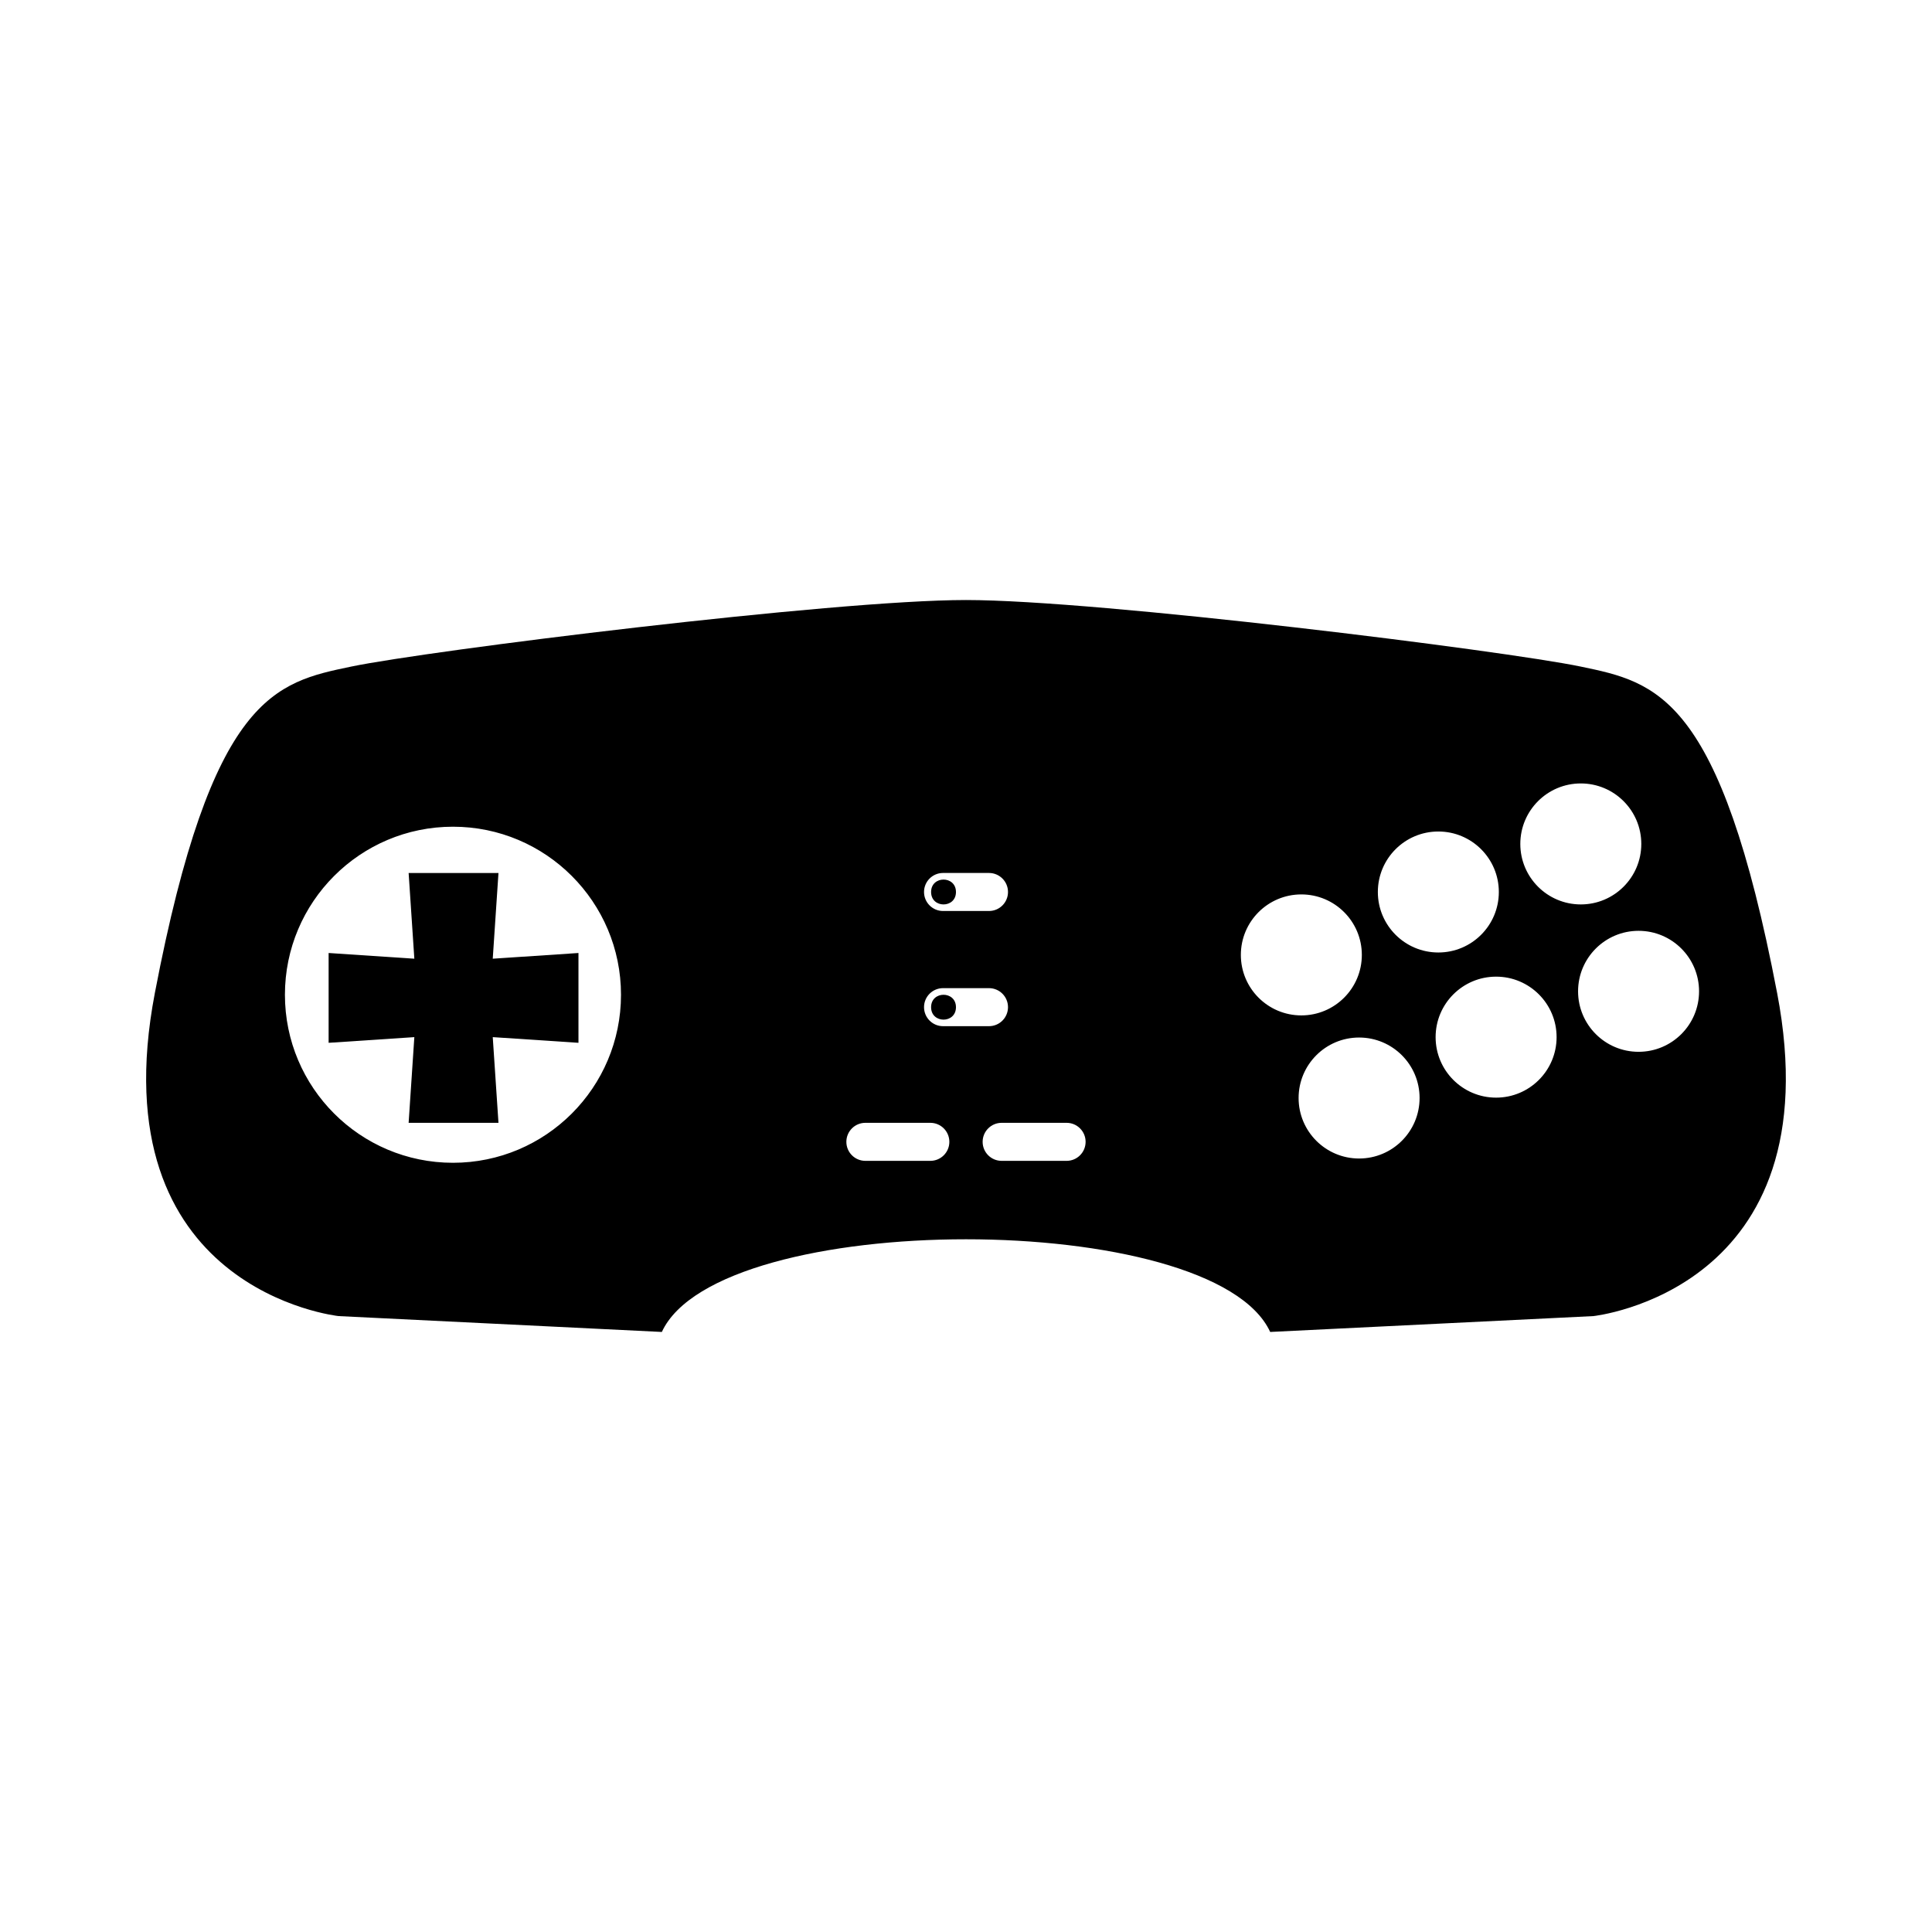 <?xml version="1.0" encoding="UTF-8"?>
<!-- Uploaded to: SVG Repo, www.svgrepo.com, Generator: SVG Repo Mixer Tools -->
<svg fill="#000000" width="800px" height="800px" version="1.1" viewBox="144 144 512 512" xmlns="http://www.w3.org/2000/svg">
 <g>
  <path d="m397.34 380.39c0 4.391-6.59 4.391-6.59 0 0-4.394 6.59-4.394 6.59 0"/>
  <path d="m397.34 410.92c0 4.391-6.59 4.391-6.59 0 0-4.394 6.59-4.394 6.59 0"/>
  <path d="m276.1 375.35h-23.809l1.512 22.715-22.715-1.512v23.801l22.715-1.504-1.512 22.715h23.809l-1.516-22.715 22.715 1.504v-23.801l-22.715 1.512z"/>
  <path d="m614.95 407.13c-15.113-78.926-31.906-82.289-52.059-86.484-20.148-4.195-127.63-17.633-162.89-17.633s-142.75 13.438-162.9 17.633c-20.152 4.195-36.945 7.559-52.059 86.484-15.113 78.934 48.703 85.648 48.703 85.648l85.648 4.203c15.113-32.746 146.11-32.746 161.22 0l85.648-4.203c-0.008 0 63.805-6.719 48.691-85.648zm-350.91 45.02c-24.59 0-44.531-19.938-44.531-44.531 0-24.59 19.941-44.531 44.531-44.531 24.59 0 44.531 19.941 44.531 44.531 0 24.598-19.938 44.531-44.531 44.531zm298.89-100.53c8.855 0 16.031 7.176 16.031 16.031 0 8.852-7.176 16.031-16.031 16.031-8.855 0-16.031-7.18-16.031-16.031 0-8.855 7.176-16.031 16.031-16.031zm-37.754 12.738c8.855 0 16.031 7.176 16.031 16.031 0 8.852-7.176 16.031-16.031 16.031s-16.031-7.18-16.031-16.031c0-8.855 7.172-16.031 16.031-16.031zm-131.26 10.988h12.176c2.785 0 5.039 2.258 5.039 5.039 0 2.785-2.254 5.039-5.039 5.039h-12.176c-2.781 0-5.039-2.254-5.039-5.039 0-2.777 2.25-5.039 5.039-5.039zm-3.367 76.293h-17.215c-2.781 0-5.039-2.254-5.039-5.039 0-2.785 2.258-5.039 5.039-5.039h17.215c2.781 0 5.039 2.254 5.039 5.039 0 2.785-2.258 5.039-5.039 5.039zm3.367-35.691c-2.781 0-5.039-2.258-5.039-5.039 0-2.785 2.258-5.039 5.039-5.039h12.176c2.785 0 5.039 2.254 5.039 5.039 0 2.781-2.254 5.039-5.039 5.039zm32.742 35.691h-17.211c-2.785 0-5.039-2.254-5.039-5.039 0-2.785 2.258-5.039 5.039-5.039h17.211c2.785 0 5.039 2.254 5.039 5.039-0.004 2.785-2.254 5.039-5.039 5.039zm46.18-54.578c0-8.852 7.176-16.031 16.031-16.031 8.855 0 16.031 7.18 16.031 16.031s-7.176 16.031-16.031 16.031c-8.859 0-16.031-7.18-16.031-16.031zm31.336 53.957c-8.855 0-16.031-7.18-16.031-16.031 0-8.855 7.176-16.031 16.031-16.031s16.031 7.176 16.031 16.031c-0.004 8.852-7.176 16.031-16.031 16.031zm36.309-16.133c-8.855 0-16.031-7.18-16.031-16.031 0-8.855 7.176-16.031 16.031-16.031s16.031 7.176 16.031 16.031c-0.004 8.852-7.176 16.031-16.031 16.031zm37.754-12.145c-8.855 0-16.031-7.176-16.031-16.031 0-8.855 7.176-16.031 16.031-16.031s16.031 7.176 16.031 16.031c0 8.855-7.172 16.031-16.031 16.031z"/>
 </g>
</svg>